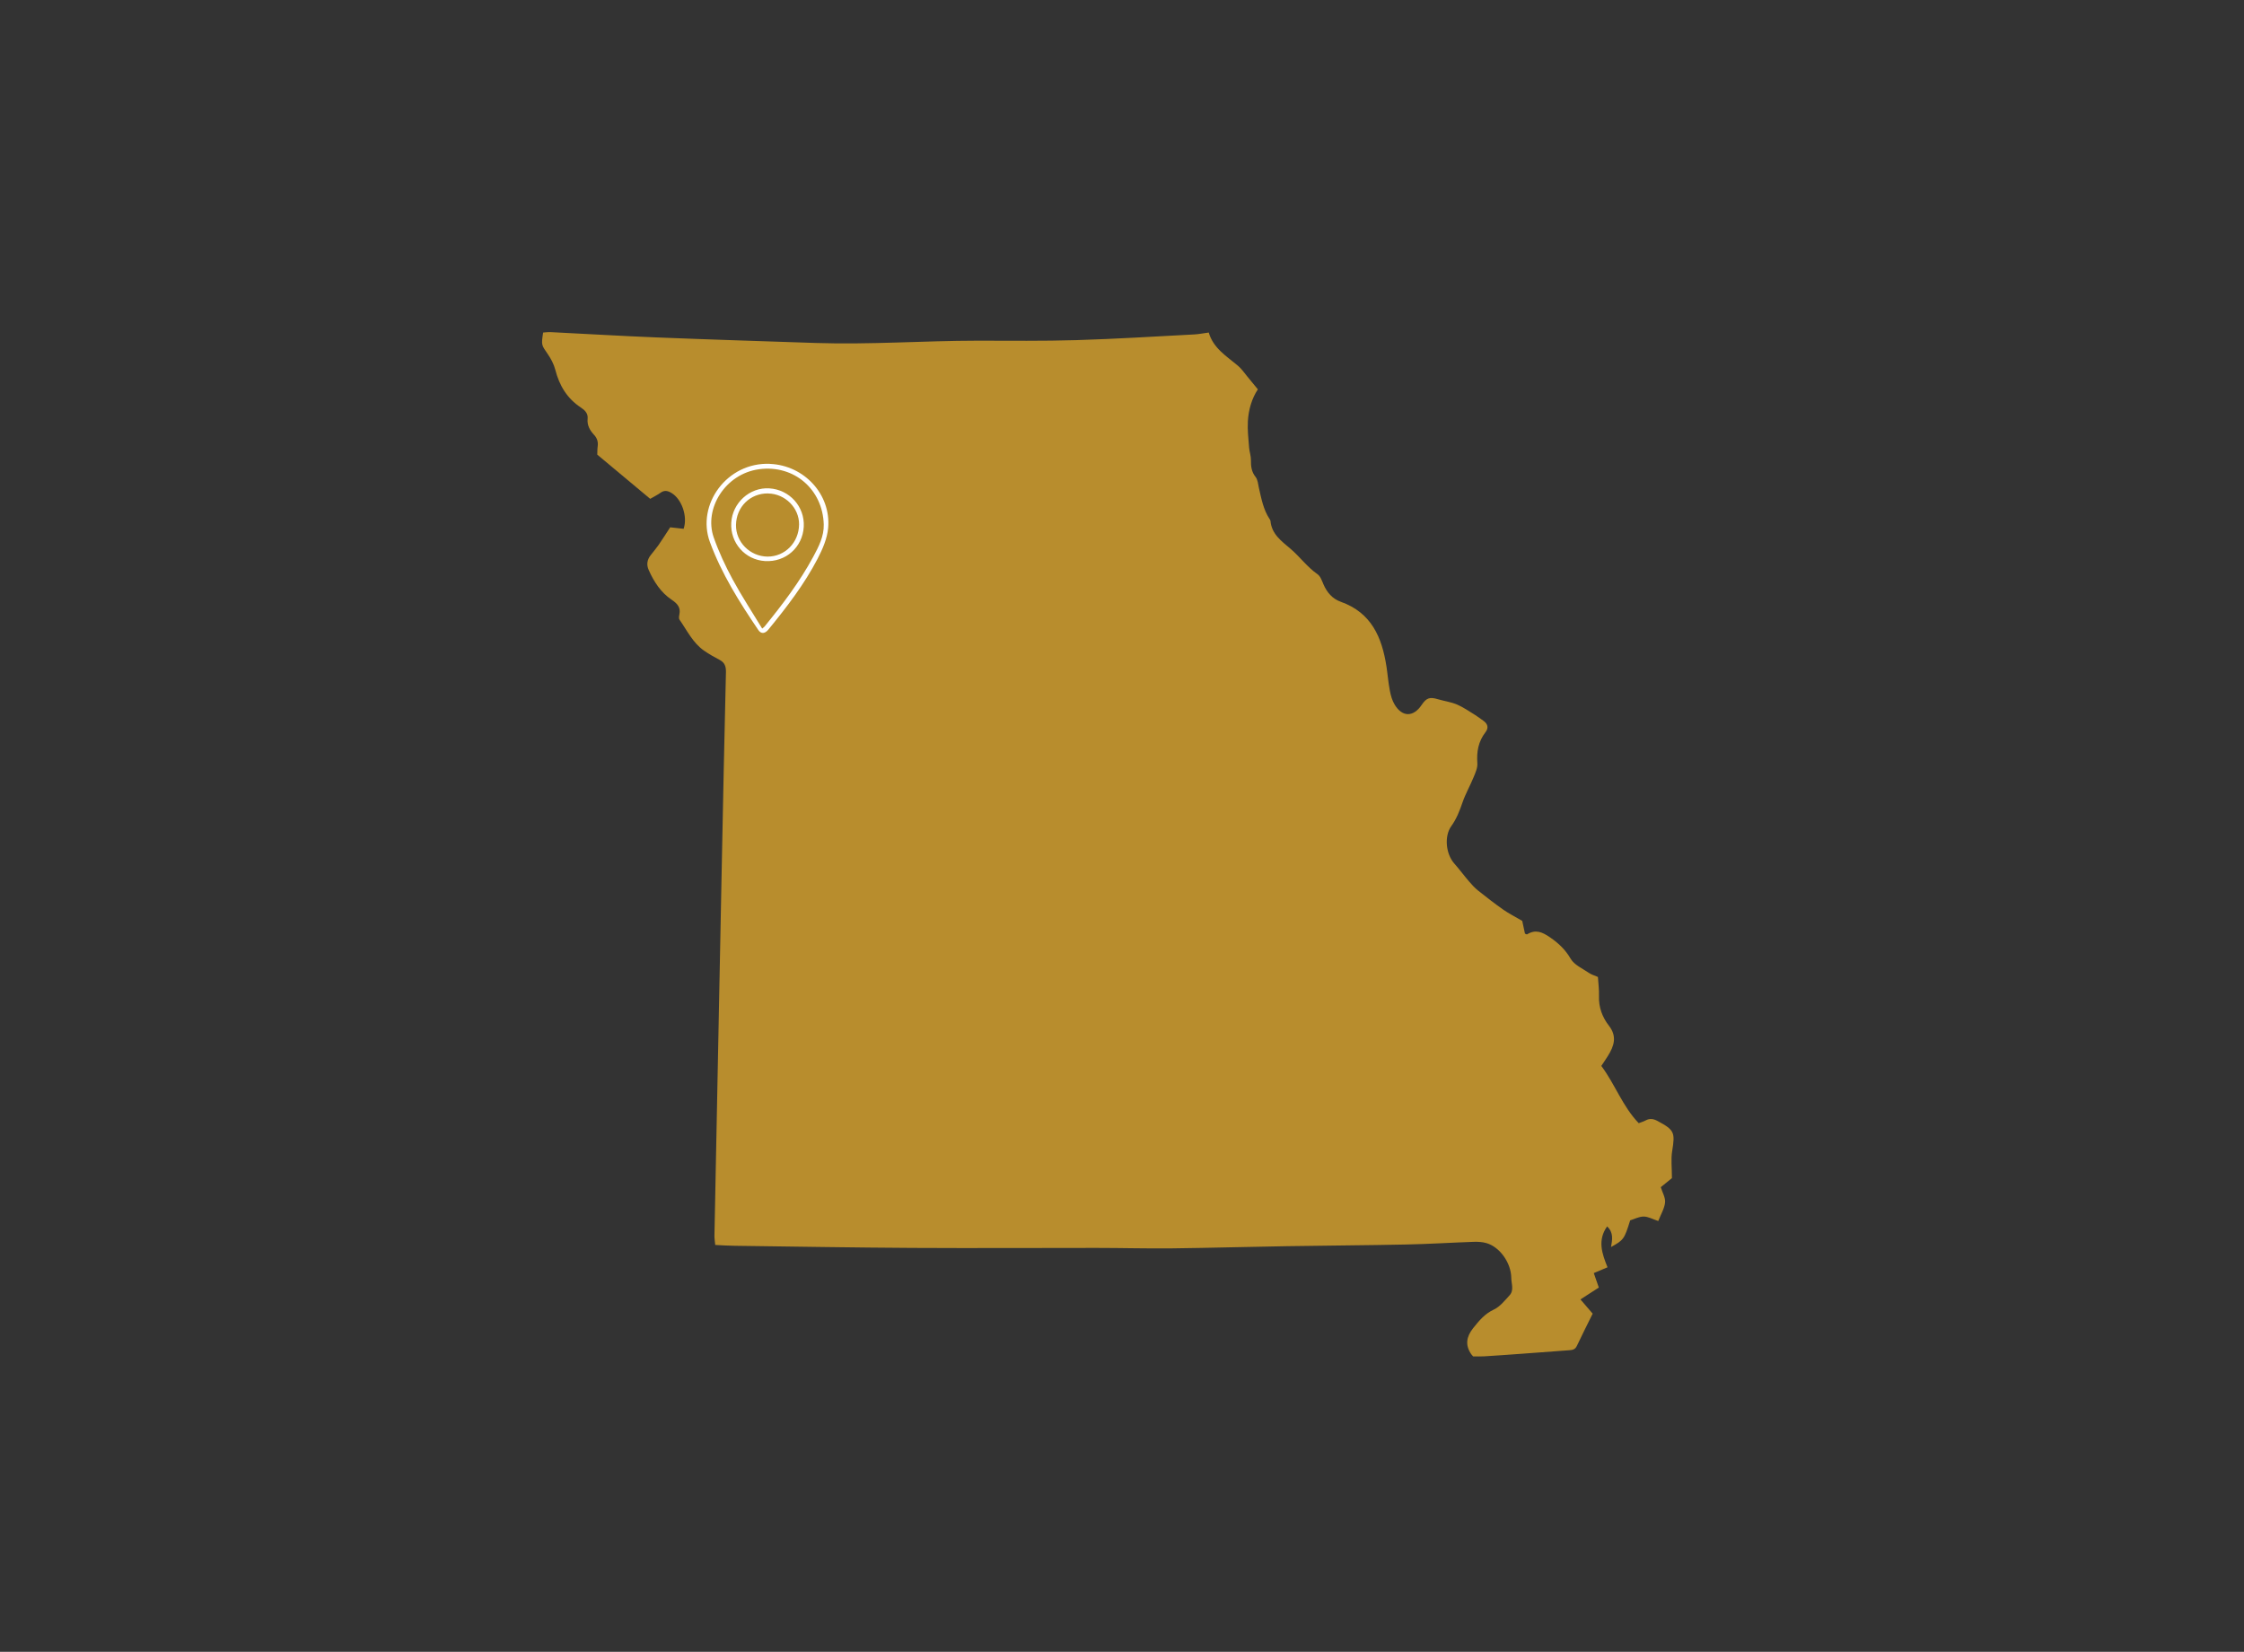 <?xml version="1.0" encoding="UTF-8"?>
<svg id="Layer_1" data-name="Layer 1" xmlns="http://www.w3.org/2000/svg" version="1.1" viewBox="0 0 402 296">
  <rect x="0" y="0" width="402" height="296" fill="#333333" stroke="none"/>
  <defs>
    <style>
      .cls-1 {
        fill: #b88d2d;
      }

      .cls-1, .cls-2 {
        stroke-width: 0px;
      }

      .cls-2 {
        fill: #fff;
      }
    </style>
  </defs>
  <g id="NA9Tjc">
    <path class="cls-1" d="M120.13,94.5c.76.08,1.56.17,2.34.26.75-2.22-.33-5.31-2.17-6.42-.64-.39-1.26-.54-1.94-.06-.51.37-1.09.65-1.88,1.11-3.1-2.59-6.24-5.22-9.48-7.92.02-.46,0-.96.07-1.45.12-.82-.09-1.5-.65-2.1-.75-.81-1.27-1.71-1.15-2.9.1-.93-.5-1.53-1.22-2-2.46-1.62-3.85-3.94-4.57-6.76-.26-1.01-.79-2-1.39-2.87-1.08-1.57-1.14-1.52-.79-3.8.46-.03.95-.1,1.43-.07,6.34.31,12.68.7,19.02.95,9.46.38,18.92.67,28.39.99,9.66.32,19.3-.4,28.95-.41,5.91,0,11.82.08,17.72-.1,7.04-.21,14.08-.65,21.12-1.02.81-.04,1.62-.21,2.61-.34.83,2.85,3.24,4.26,5.3,6.01.62.53,1.08,1.24,1.61,1.87.6.72,1.19,1.44,1.89,2.3-1.08,1.63-1.67,3.63-1.79,5.72-.09,1.56.1,3.14.22,4.71.06.75.34,1.5.33,2.25-.02,1.11.1,2.09.83,3.02.4.5.45,1.29.6,1.97.44,1.92.79,3.86,1.9,5.55.07.11.16.22.17.34.21,2.4,1.95,3.61,3.61,5.03,1.67,1.43,2.98,3.26,4.83,4.55.51.36.77,1.14,1.04,1.77.63,1.47,1.6,2.62,3.12,3.16,5.48,1.94,7.38,6.38,8.18,11.61.22,1.44.33,2.9.61,4.33.16.86.41,1.75.86,2.49,1.37,2.27,3.36,2.25,4.84.04.85-1.26,1.44-1.45,2.88-1.02,1.15.34,2.36.5,3.45.96,1.15.49,2.19,1.23,3.27,1.89.49.3.93.66,1.4.98.83.57,1.05,1.3.42,2.1-1.28,1.66-1.6,3.5-1.45,5.55.06.81-.34,1.7-.67,2.5-.62,1.52-1.45,2.96-1.98,4.5-.52,1.51-1.07,2.95-2.02,4.27-1.31,1.82-.96,5.01.53,6.69.92,1.04,1.75,2.17,2.66,3.23.49.57,1.01,1.14,1.59,1.61,1.49,1.19,3,2.36,4.55,3.45.96.67,2.02,1.2,3.38,2,.1.48.3,1.39.49,2.28.15.05.31.17.38.13,1.51-.92,2.66-.45,4.08.52,1.56,1.07,2.76,2.2,3.73,3.86.64,1.1,2.11,1.74,3.25,2.52.46.32,1.03.47,1.63.74.07,1.15.23,2.29.19,3.42-.07,2.01.6,3.8,1.78,5.31,1.5,1.93.92,3.64-.17,5.4-.36.59-.76,1.15-1.19,1.81,2.46,3.29,3.79,7.23,6.7,10.26.43-.17.86-.29,1.23-.49.75-.41,1.41-.3,2.15.1,3.01,1.61,3.16,2.04,2.61,5.4-.24,1.46-.04,2.99-.04,4.83-.48.39-1.25,1.02-2,1.63.3.97.86,1.89.77,2.74-.11,1.08-.75,2.11-1.22,3.32-.97-.32-1.79-.79-2.61-.8-.83,0-1.67.45-2.42.68-1.06,3.38-1.15,3.51-3.43,4.78.22-1.3.49-2.57-.7-3.69-1.76,2.46-.92,4.88.07,7.32-.88.37-1.62.68-2.46,1.04.31.89.6,1.71.9,2.59-1.09.71-2.13,1.39-3.29,2.13.81.94,1.49,1.74,2.19,2.55-.97,1.97-1.94,3.88-2.85,5.81-.3.64-.8.71-1.4.75-2.79.2-5.57.42-8.36.62-2.28.17-4.56.33-6.84.47-.69.04-1.38.01-1.97.01-.18-.21-.27-.3-.34-.4-1.11-1.63-.87-3.12.33-4.64,1.07-1.35,2.1-2.6,3.75-3.37,1.09-.51,1.93-1.6,2.78-2.52.85-.91.33-2.08.32-3.12-.03-2.74-2.08-5.57-4.45-6.25-.71-.21-1.5-.25-2.25-.23-4.06.14-8.12.4-12.18.48-7.11.15-14.22.18-21.33.3-6.86.11-13.72.31-20.57.39-4.51.05-9.02-.08-13.52-.08-10.99,0-21.98.06-32.97,0-10.61-.06-21.22-.24-31.83-.38-1.14-.01-2.27-.09-3.51-.15-.06-.68-.15-1.17-.14-1.66.43-22.04.86-44.08,1.31-66.13.23-11.63.47-23.25.75-34.87.02-1.01-.22-1.7-1.13-2.18-.94-.5-1.89-1.03-2.77-1.64-2.03-1.4-3.06-3.63-4.42-5.57-.15-.21-.08-.63-.02-.94.26-1.27-.38-1.95-1.37-2.62-1.94-1.3-3.18-3.21-4.12-5.32-.44-.98-.29-1.85.34-2.67.46-.6.97-1.18,1.4-1.8.71-1.03,1.38-2.09,2.11-3.21Z"/>
  </g>
  <g id="noFY9c">
    <g>
      <path class="cls-2" d="M137.97,83.13c6.08.27,10.91,5.44,10.39,11.46-.16,1.89-1,3.82-1.89,5.53-2.39,4.6-5.55,8.7-8.82,12.7-.62.76-1.31.81-1.8.08-3.38-4.99-6.58-10.07-8.68-15.78-2.45-6.66,3.05-14.36,10.81-14ZM136.53,112.64c.28-.23.37-.28.43-.36,3.22-3.96,6.31-8.02,8.74-12.53.97-1.8,1.92-3.63,1.87-5.76-.17-6.28-5.3-10.74-11.56-9.91-6.1.81-9.95,7.09-8.15,12.23.91,2.59,2.09,5.12,3.4,7.54,1.61,2.97,3.47,5.8,5.27,8.77Z"/>
      <path class="cls-2" d="M131,93.67c.21-3.57,3.31-6.37,6.8-6.16,3.64.22,6.38,3.27,6.19,6.87-.2,3.69-3.24,6.39-6.95,6.16-3.57-.22-6.25-3.27-6.04-6.87ZM137.6,88.42c-3.2-.04-5.69,2.4-5.75,5.64-.06,3.07,2.51,5.65,5.64,5.68,3.13.02,5.62-2.52,5.66-5.76.03-2.97-2.51-5.51-5.54-5.55Z"/>
    </g>
  </g>
</svg>